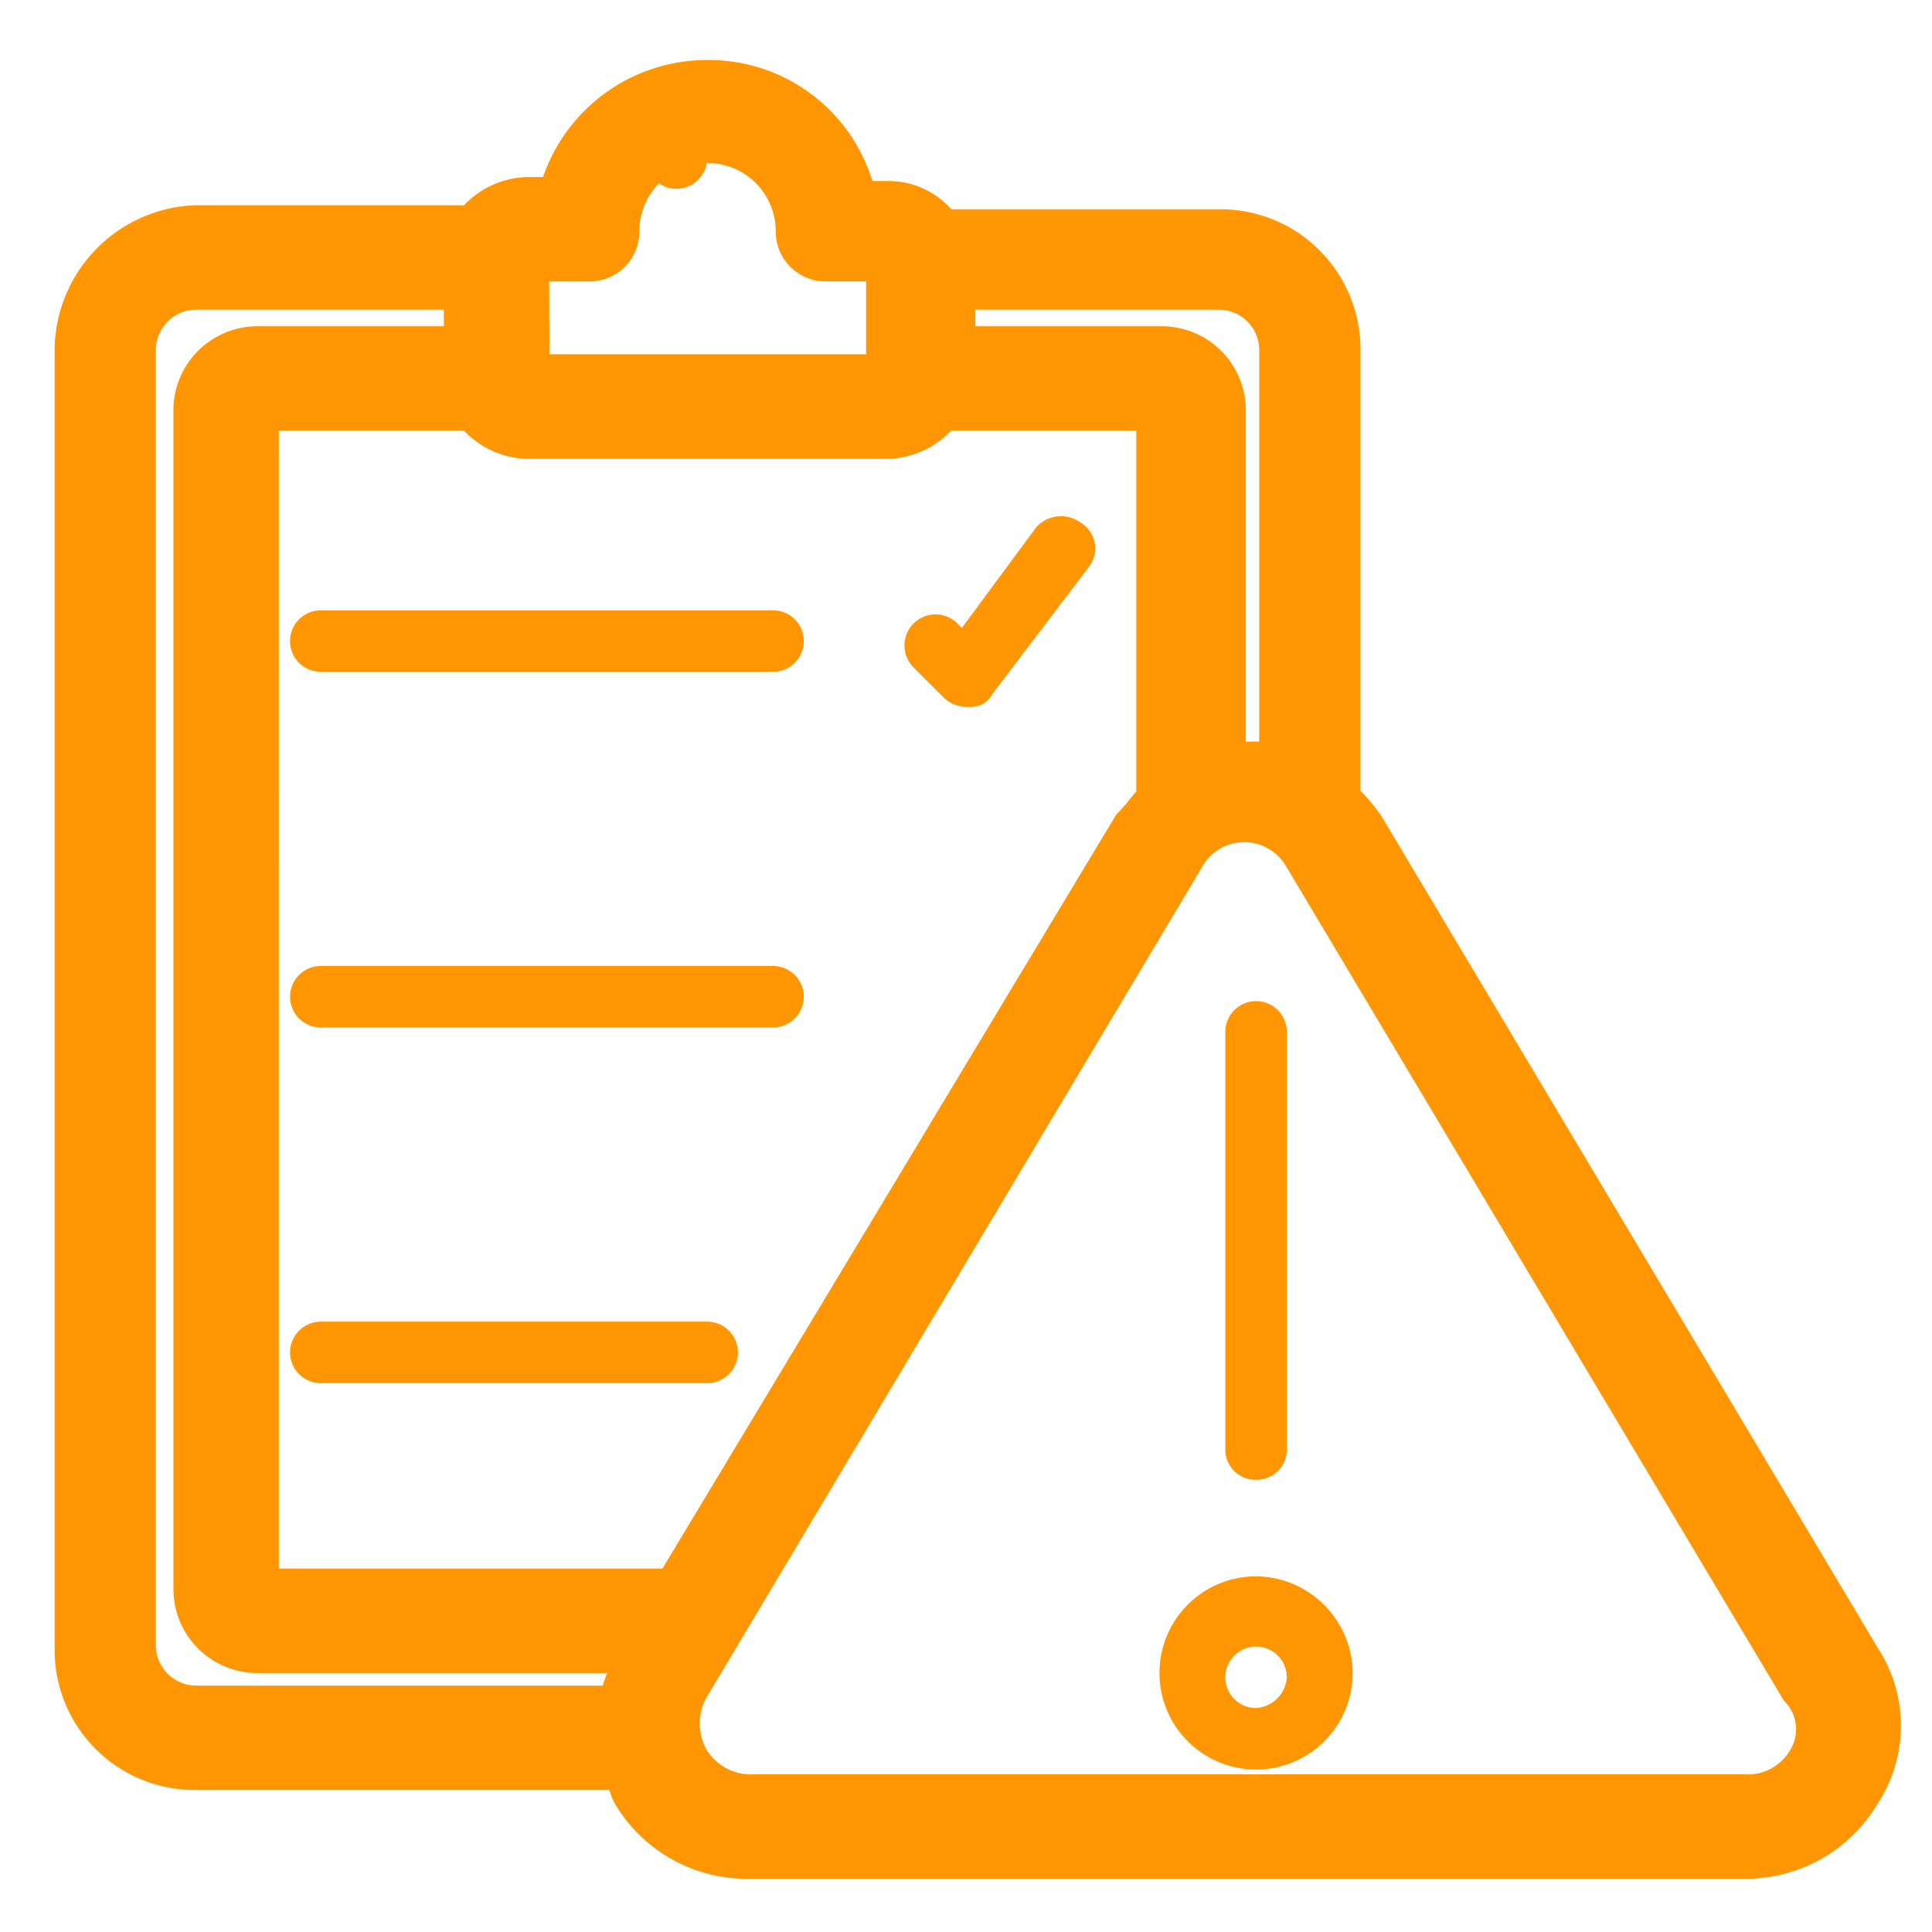 <?xml version="1.0" encoding="UTF-8"?>
<svg xmlns="http://www.w3.org/2000/svg" xmlns:xlink="http://www.w3.org/1999/xlink" width="44" height="44" viewBox="0 0 44 44">
  <defs>
    <clipPath id="clip-path">
      <rect id="Rectangle_17584" data-name="Rectangle 17584" width="44" height="44" transform="translate(400 83)" fill="#fff" stroke="#707070" stroke-width="1"></rect>
    </clipPath>
  </defs>
  <g id="Mask_Group_9" data-name="Mask Group 9" transform="translate(-400 -83)" clip-path="url(#clip-path)">
    <g id="Compliance_management_by_47_" data-name="Compliance management by 47%" transform="translate(400.006 83)">
      <path id="Path_230" data-name="Path 230" d="M40.591,35.92,29.3,17h0a4.014,4.014,0,0,0-.56-.643V6.063A2.687,2.687,0,0,0,26.034,3.4H19.689a1.462,1.462,0,0,0-1.213-.643H17.73a3.437,3.437,0,0,0-6.719-.092h-.747a1.6,1.6,0,0,0-1.213.643H2.706A2.829,2.829,0,0,0,0,6.063V35.736A2.687,2.687,0,0,0,2.706,38.4h9.8c.093.184.093.367.187.551a2.988,2.988,0,0,0,2.613,1.47H37.979a2.988,2.988,0,0,0,2.613-1.47A2.752,2.752,0,0,0,40.591,35.92ZM19.876,4.685h6.159a1.424,1.424,0,0,1,1.4,1.378v9.554a1.611,1.611,0,0,0-.653-.092,1.4,1.4,0,0,0-.653.092V7.441a1.424,1.424,0,0,0-1.4-1.378H19.969V4.685Zm-9.611-.643h1.4a.633.633,0,0,0,.653-.643,2.053,2.053,0,0,1,4.106,0,.633.633,0,0,0,.653.643h1.4V6.706H10.264ZM12.784,35.92a2.584,2.584,0,0,0-.373,1.1h-9.7a1.424,1.424,0,0,1-1.4-1.378V6.063a1.424,1.424,0,0,1,1.4-1.378H8.865V6.063H4.106a1.424,1.424,0,0,0-1.4,1.378V34.358a1.424,1.424,0,0,0,1.4,1.378h8.771ZM4.106,34.358V7.441H9.051a1.6,1.6,0,0,0,1.213.643h8.212a1.6,1.6,0,0,0,1.213-.643h4.946v8.911c-.187.184-.373.459-.56.643L13.624,34.358Zm35.366,3.858a1.588,1.588,0,0,1-1.493.827H15.4a1.687,1.687,0,0,1-1.493-.827,1.733,1.733,0,0,1,0-1.654L25.195,17.638a1.6,1.6,0,0,1,2.8,0L39.285,36.563A1.393,1.393,0,0,1,39.472,38.216Z" transform="translate(1.738 1.867)" fill="#ff9602"></path>
      <path id="Path_230_-_Outline" data-name="Path 230 - Outline" d="M37.979,40.921H15.3a3.49,3.49,0,0,1-3.04-1.71l-.019-.034a1.493,1.493,0,0,1-.105-.278H2.706A3.189,3.189,0,0,1-.5,35.736V6.063A3.325,3.325,0,0,1,2.675,2.808H8.823a2.058,2.058,0,0,1,1.441-.643h.359A3.951,3.951,0,0,1,14.37-.5a3.894,3.894,0,0,1,3.754,2.756h.352a1.908,1.908,0,0,1,1.445.643h6.113a3.189,3.189,0,0,1,3.206,3.164V16.144a3.973,3.973,0,0,1,.474.57l.015.024L41.021,35.663a3.242,3.242,0,0,1-.006,3.553A3.49,3.49,0,0,1,37.979,40.921ZM13.13,38.711a2.477,2.477,0,0,0,2.174,1.21H37.979a2.479,2.479,0,0,0,2.186-1.23l.007-.011a2.268,2.268,0,0,0-.007-2.5L28.879,17.264a3.561,3.561,0,0,0-.489-.556l-.149-.147V6.063A2.188,2.188,0,0,0,26.034,3.9H19.441l-.15-.2a.958.958,0,0,0-.815-.446H17.311l-.074-.412A2.938,2.938,0,0,0,11.5,2.758l-.077.406h-1.16a1.1,1.1,0,0,0-.815.446l-.15.2H2.722A2.324,2.324,0,0,0,.5,6.063V35.736A2.188,2.188,0,0,0,2.706,37.9h10.1l.139.274a1.74,1.74,0,0,1,.132.379A1.063,1.063,0,0,0,13.13,38.711Zm24.849.832H15.4A2.178,2.178,0,0,1,13.49,38.5l-.018-.026-.014-.028a2.244,2.244,0,0,1,0-2.106l.016-.03L24.757,17.4a2.1,2.1,0,0,1,3.674,0L39.694,36.273a1.894,1.894,0,0,1,.214,2.187A2.076,2.076,0,0,1,37.979,39.543ZM14.336,37.962a1.189,1.189,0,0,0,1.061.581H37.979a1.121,1.121,0,0,0,1.047-.553l.019-.034a.9.9,0,0,0-.141-1.07l-.027-.031L27.548,17.865a1.1,1.1,0,0,0-1.908,0l-.016.03L14.342,36.8A1.226,1.226,0,0,0,14.336,37.962Zm-1.425-.44H2.706a1.914,1.914,0,0,1-1.9-1.878V6.063a1.914,1.914,0,0,1,1.9-1.878H9.365V6.563H4.106a.924.924,0,0,0-.9.878V34.358a.924.924,0,0,0,.9.878h9.586l-.462.91a2.257,2.257,0,0,0-.319.876ZM2.706,5.185a.924.924,0,0,0-.9.878V35.644a.924.924,0,0,0,.9.878h9.278a2.818,2.818,0,0,1,.1-.286H4.106a1.914,1.914,0,0,1-1.9-1.878V7.441a1.914,1.914,0,0,1,1.9-1.878H8.365V5.185Zm11.2,29.673H3.606V6.941H9.3l.15.2a1.1,1.1,0,0,0,.815.446h8.212a1.1,1.1,0,0,0,.815-.446l.15-.2h5.693v9.62l-.149.147a3.653,3.653,0,0,0-.243.281c-.086.106-.175.215-.27.315Zm-9.3-1h8.735L23.679,16.683l.045-.044a3.652,3.652,0,0,0,.243-.281c.055-.067.11-.136.168-.2V7.941H19.917a2.058,2.058,0,0,1-1.441.643H10.264a2.058,2.058,0,0,1-1.441-.643H4.606ZM27.934,16.421l-.721-.355a1.489,1.489,0,0,0-.432-.04,1.089,1.089,0,0,0-.432.04l-.721.355V7.441a.924.924,0,0,0-.9-.878H19.469V4.685h.407v-.5h6.159a1.914,1.914,0,0,1,1.9,1.878Zm-1.153-1.4h.153V6.063a.924.924,0,0,0-.9-.878H20.469v.378h4.259a1.914,1.914,0,0,1,1.9,1.878v7.585Zm-7.8-7.819H9.764V3.542h1.9a.137.137,0,0,0,.153-.143,2.485,2.485,0,0,1,.756-1.78,2.55,2.55,0,0,1,3.594,0,2.485,2.485,0,0,1,.756,1.78.137.137,0,0,0,.153.143h1.9Zm-8.212-1h7.212V4.542h-.9A1.136,1.136,0,0,1,15.923,3.4a1.553,1.553,0,0,0-3.106,0,1.136,1.136,0,0,1-1.153,1.143h-.9Z" transform="translate(1.738 1.867)" fill="#ff9602"></path>
      <path id="Path_231" data-name="Path 231" d="M28.6,35.9a2.2,2.2,0,1,0,2.2,2.2A2.22,2.22,0,0,0,28.6,35.9Zm0,3a.7.7,0,1,1,.7-.7A.751.751,0,0,1,28.6,38.9Z" fill="#ff9602"></path>
      <path id="Path_232" data-name="Path 232" d="M15.4,2.9h0a.684.684,0,0,0-.7.7h0a.7.7,0,1,0,.7-.7Z" fill="#ff9602"></path>
      <path id="Path_233" data-name="Path 233" d="M17.6,13.9H7.3a.7.7,0,1,0,0,1.4H17.6a.7.7,0,1,0,0-1.4Z" fill="#ff9602"></path>
      <path id="Path_234" data-name="Path 234" d="M24.6,11.9a.758.758,0,0,0-1,.1l-1.7,2.3-.1-.1a.707.707,0,0,0-1,1l.7.7a.764.764,0,0,0,.5.2h.1a.55.55,0,0,0,.5-.3l2.2-2.9A.684.684,0,0,0,24.6,11.9Z" fill="#ff9602"></path>
      <path id="Path_235" data-name="Path 235" d="M17.6,22H7.3a.7.7,0,0,0,0,1.4H17.6a.7.7,0,0,0,0-1.4Z" fill="#ff9602"></path>
      <path id="Path_236" data-name="Path 236" d="M16.1,30.1H7.3a.7.7,0,0,0,0,1.4h8.8a.7.7,0,0,0,0-1.4Z" fill="#ff9602"></path>
      <path id="Path_237" data-name="Path 237" d="M28.6,33.7a.684.684,0,0,0,.7-.7V23.5a.7.7,0,0,0-1.4,0V33A.684.684,0,0,0,28.6,33.7Z" fill="#ff9602"></path>
    </g>
  </g>
</svg>
